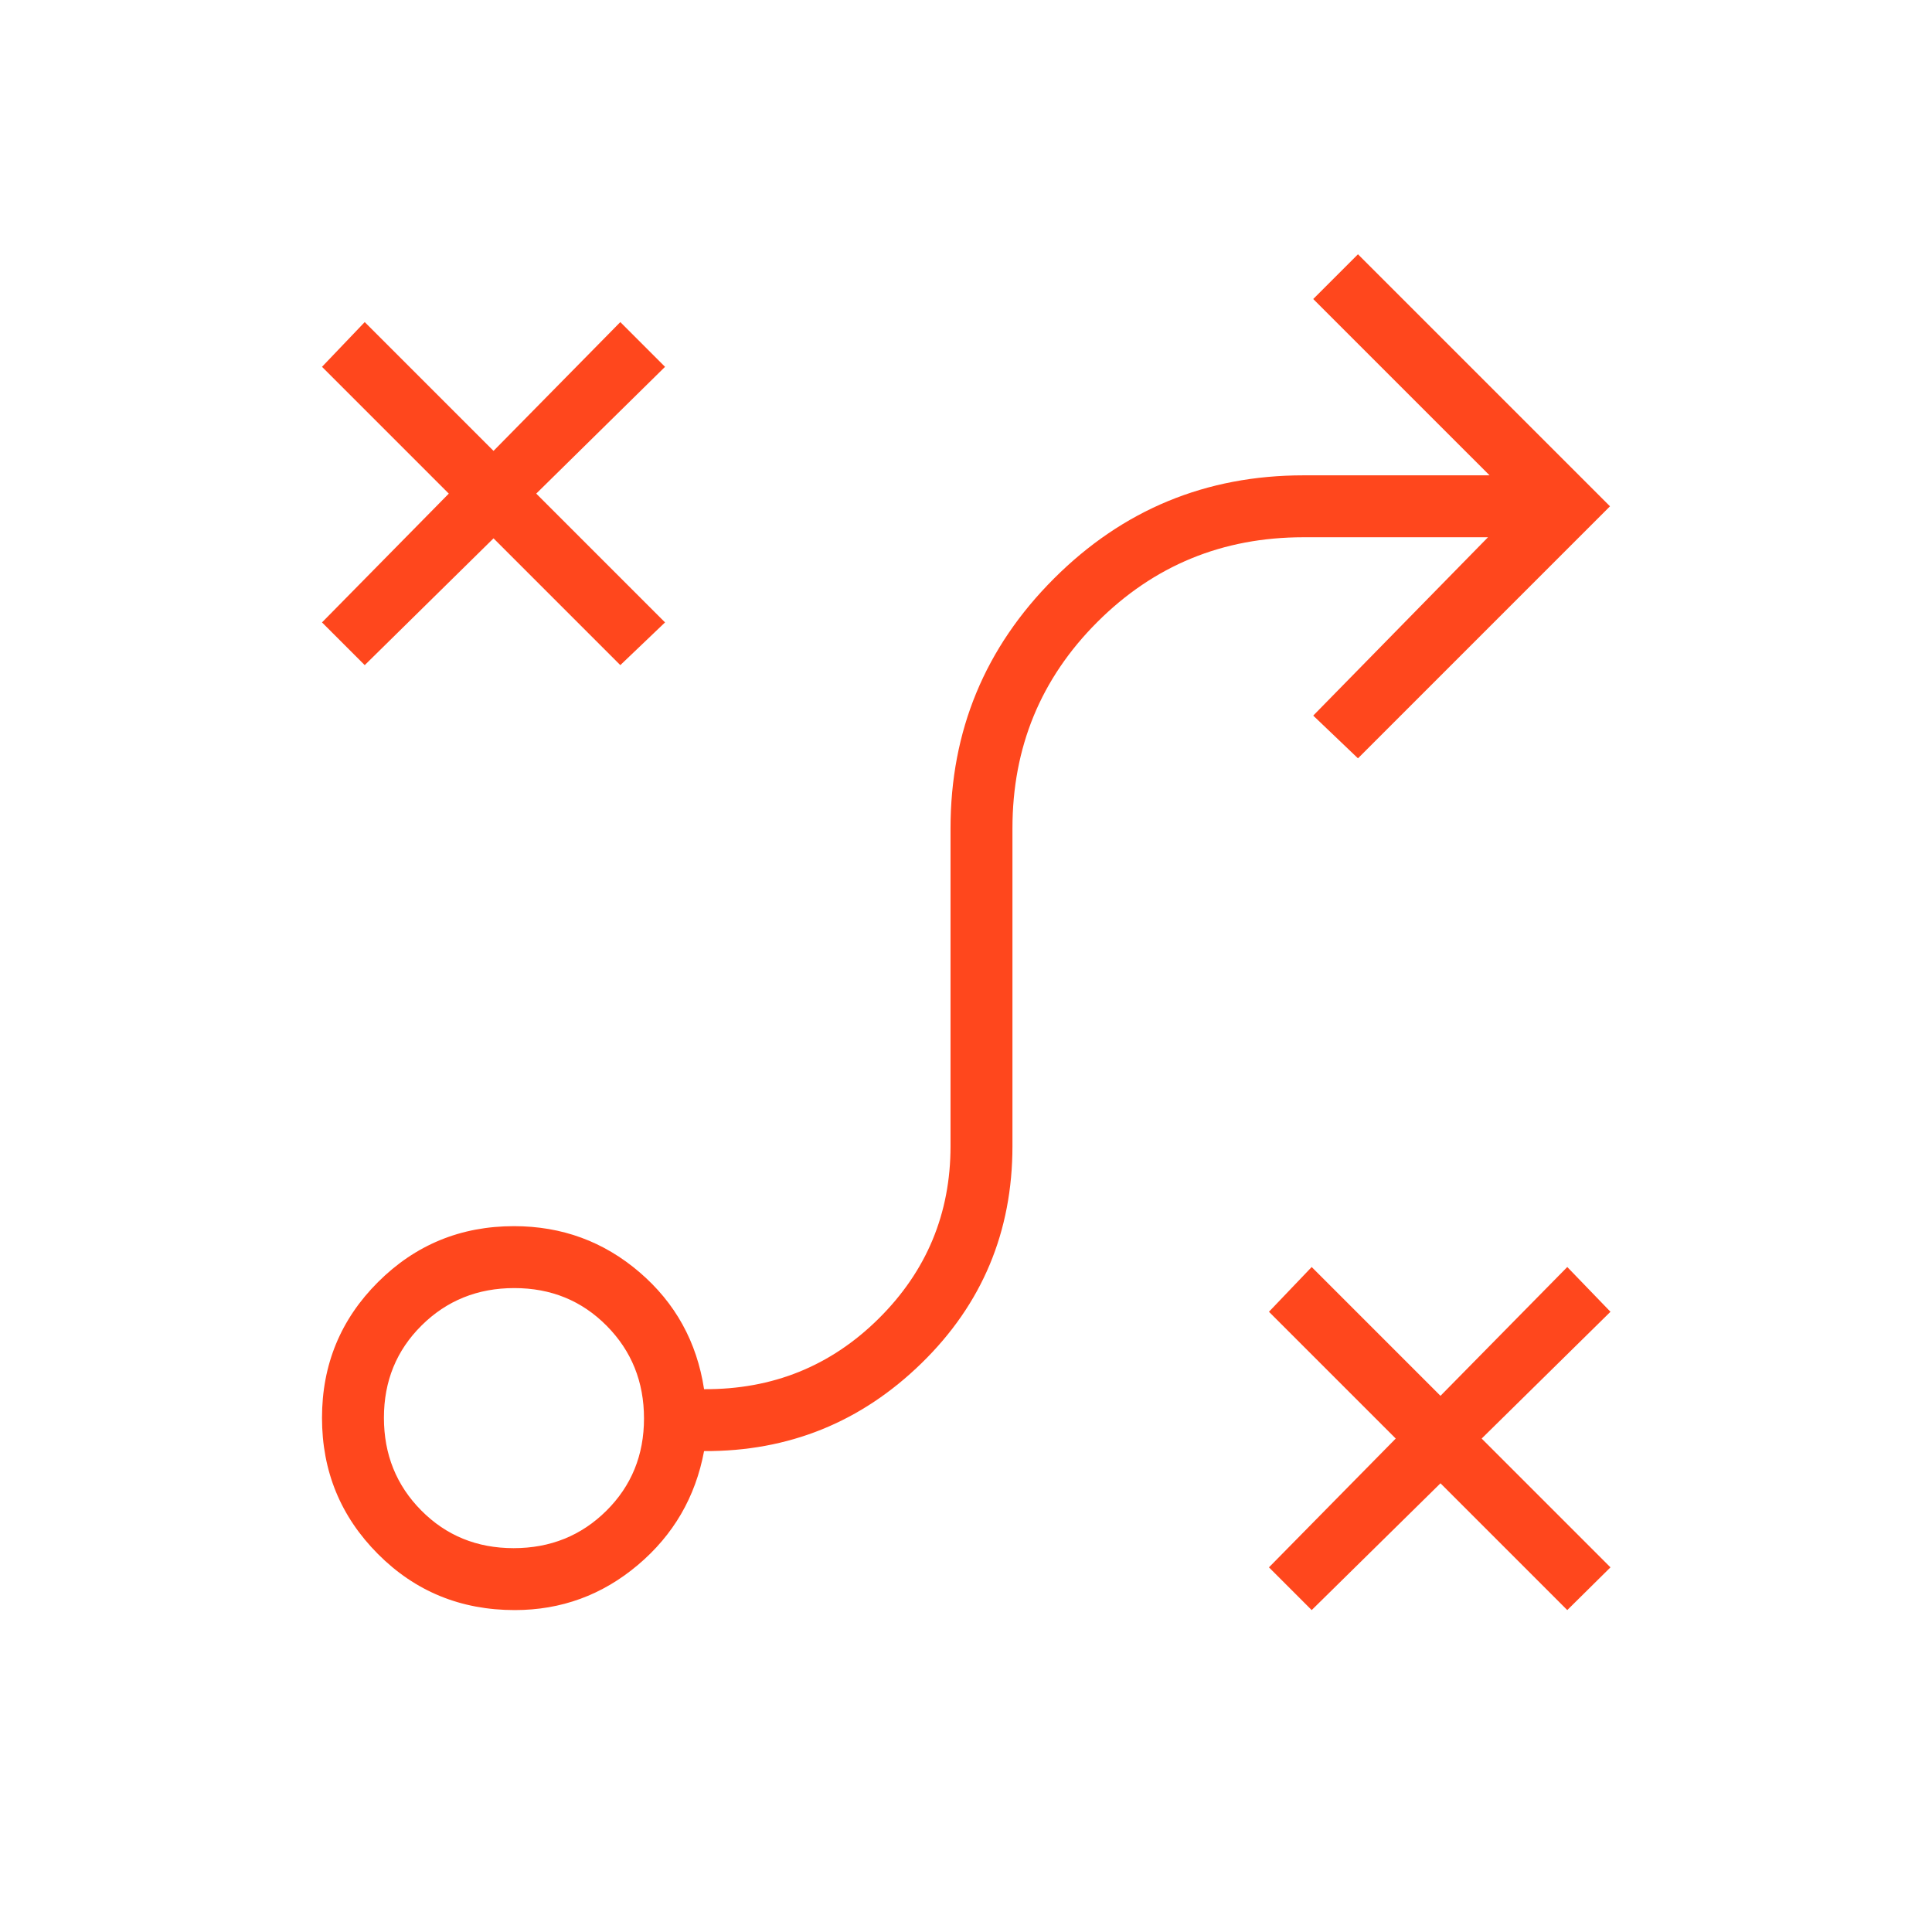 <svg width="120" height="120" viewBox="0 0 120 120" fill="none" xmlns="http://www.w3.org/2000/svg">
<mask id="mask0_12_81" style="mask-type:alpha" maskUnits="userSpaceOnUse" x="0" y="0" width="120" height="121">
<rect y="0.005" width="120" height="120" fill="#D9D9D9"/>
</mask>
<g mask="url(#mask0_12_81)">
<path d="M81.471 100.005L78.817 97.351L86.692 89.351L78.817 81.476L81.471 78.697L89.471 86.697L97.346 78.697L100.029 81.476L92.029 89.351L100.029 97.351L97.346 100.005L89.471 92.13L81.471 100.005ZM31.901 96.159C34.179 96.159 36.098 95.386 37.659 93.84C39.22 92.293 40 90.381 40 88.104C40 85.826 39.227 83.907 37.68 82.346C36.134 80.785 34.222 80.005 31.945 80.005C29.668 80.005 27.748 80.778 26.188 82.325C24.627 83.871 23.846 85.782 23.846 88.06C23.846 90.337 24.619 92.257 26.165 93.817C27.712 95.378 29.624 96.159 31.901 96.159ZM31.971 100.005C28.619 100.005 25.785 98.843 23.471 96.519C21.157 94.195 20 91.378 20 88.067C20 84.757 21.16 81.944 23.481 79.63C25.802 77.316 28.616 76.159 31.922 76.159C34.898 76.159 37.497 77.112 39.721 79.02C41.945 80.927 43.282 83.348 43.731 86.284C47.987 86.309 51.602 84.848 54.578 81.899C57.552 78.95 59.039 75.38 59.039 71.187V51.447C59.039 45.389 61.178 40.221 65.456 35.942C69.735 31.663 74.904 29.524 80.961 29.524H92.519L81.567 18.572L84.346 15.794L100 31.447L84.346 47.101L81.567 44.447L92.422 33.37H80.961C75.935 33.37 71.665 35.126 68.153 38.639C64.641 42.151 62.885 46.421 62.885 51.447V71.187C62.885 76.501 61.005 80.994 57.245 84.664C53.486 88.334 48.981 90.156 43.731 90.13C43.199 92.982 41.827 95.342 39.616 97.207C37.406 99.072 34.858 100.005 31.971 100.005ZM22.654 41.312L20 38.659L27.875 30.659L20 22.784L22.654 20.005L30.654 28.005L38.529 20.005L41.307 22.784L33.307 30.659L41.307 38.659L38.529 41.312L30.654 33.437L22.654 41.312Z" fill="#FF471D"/>
</g>
</svg>
